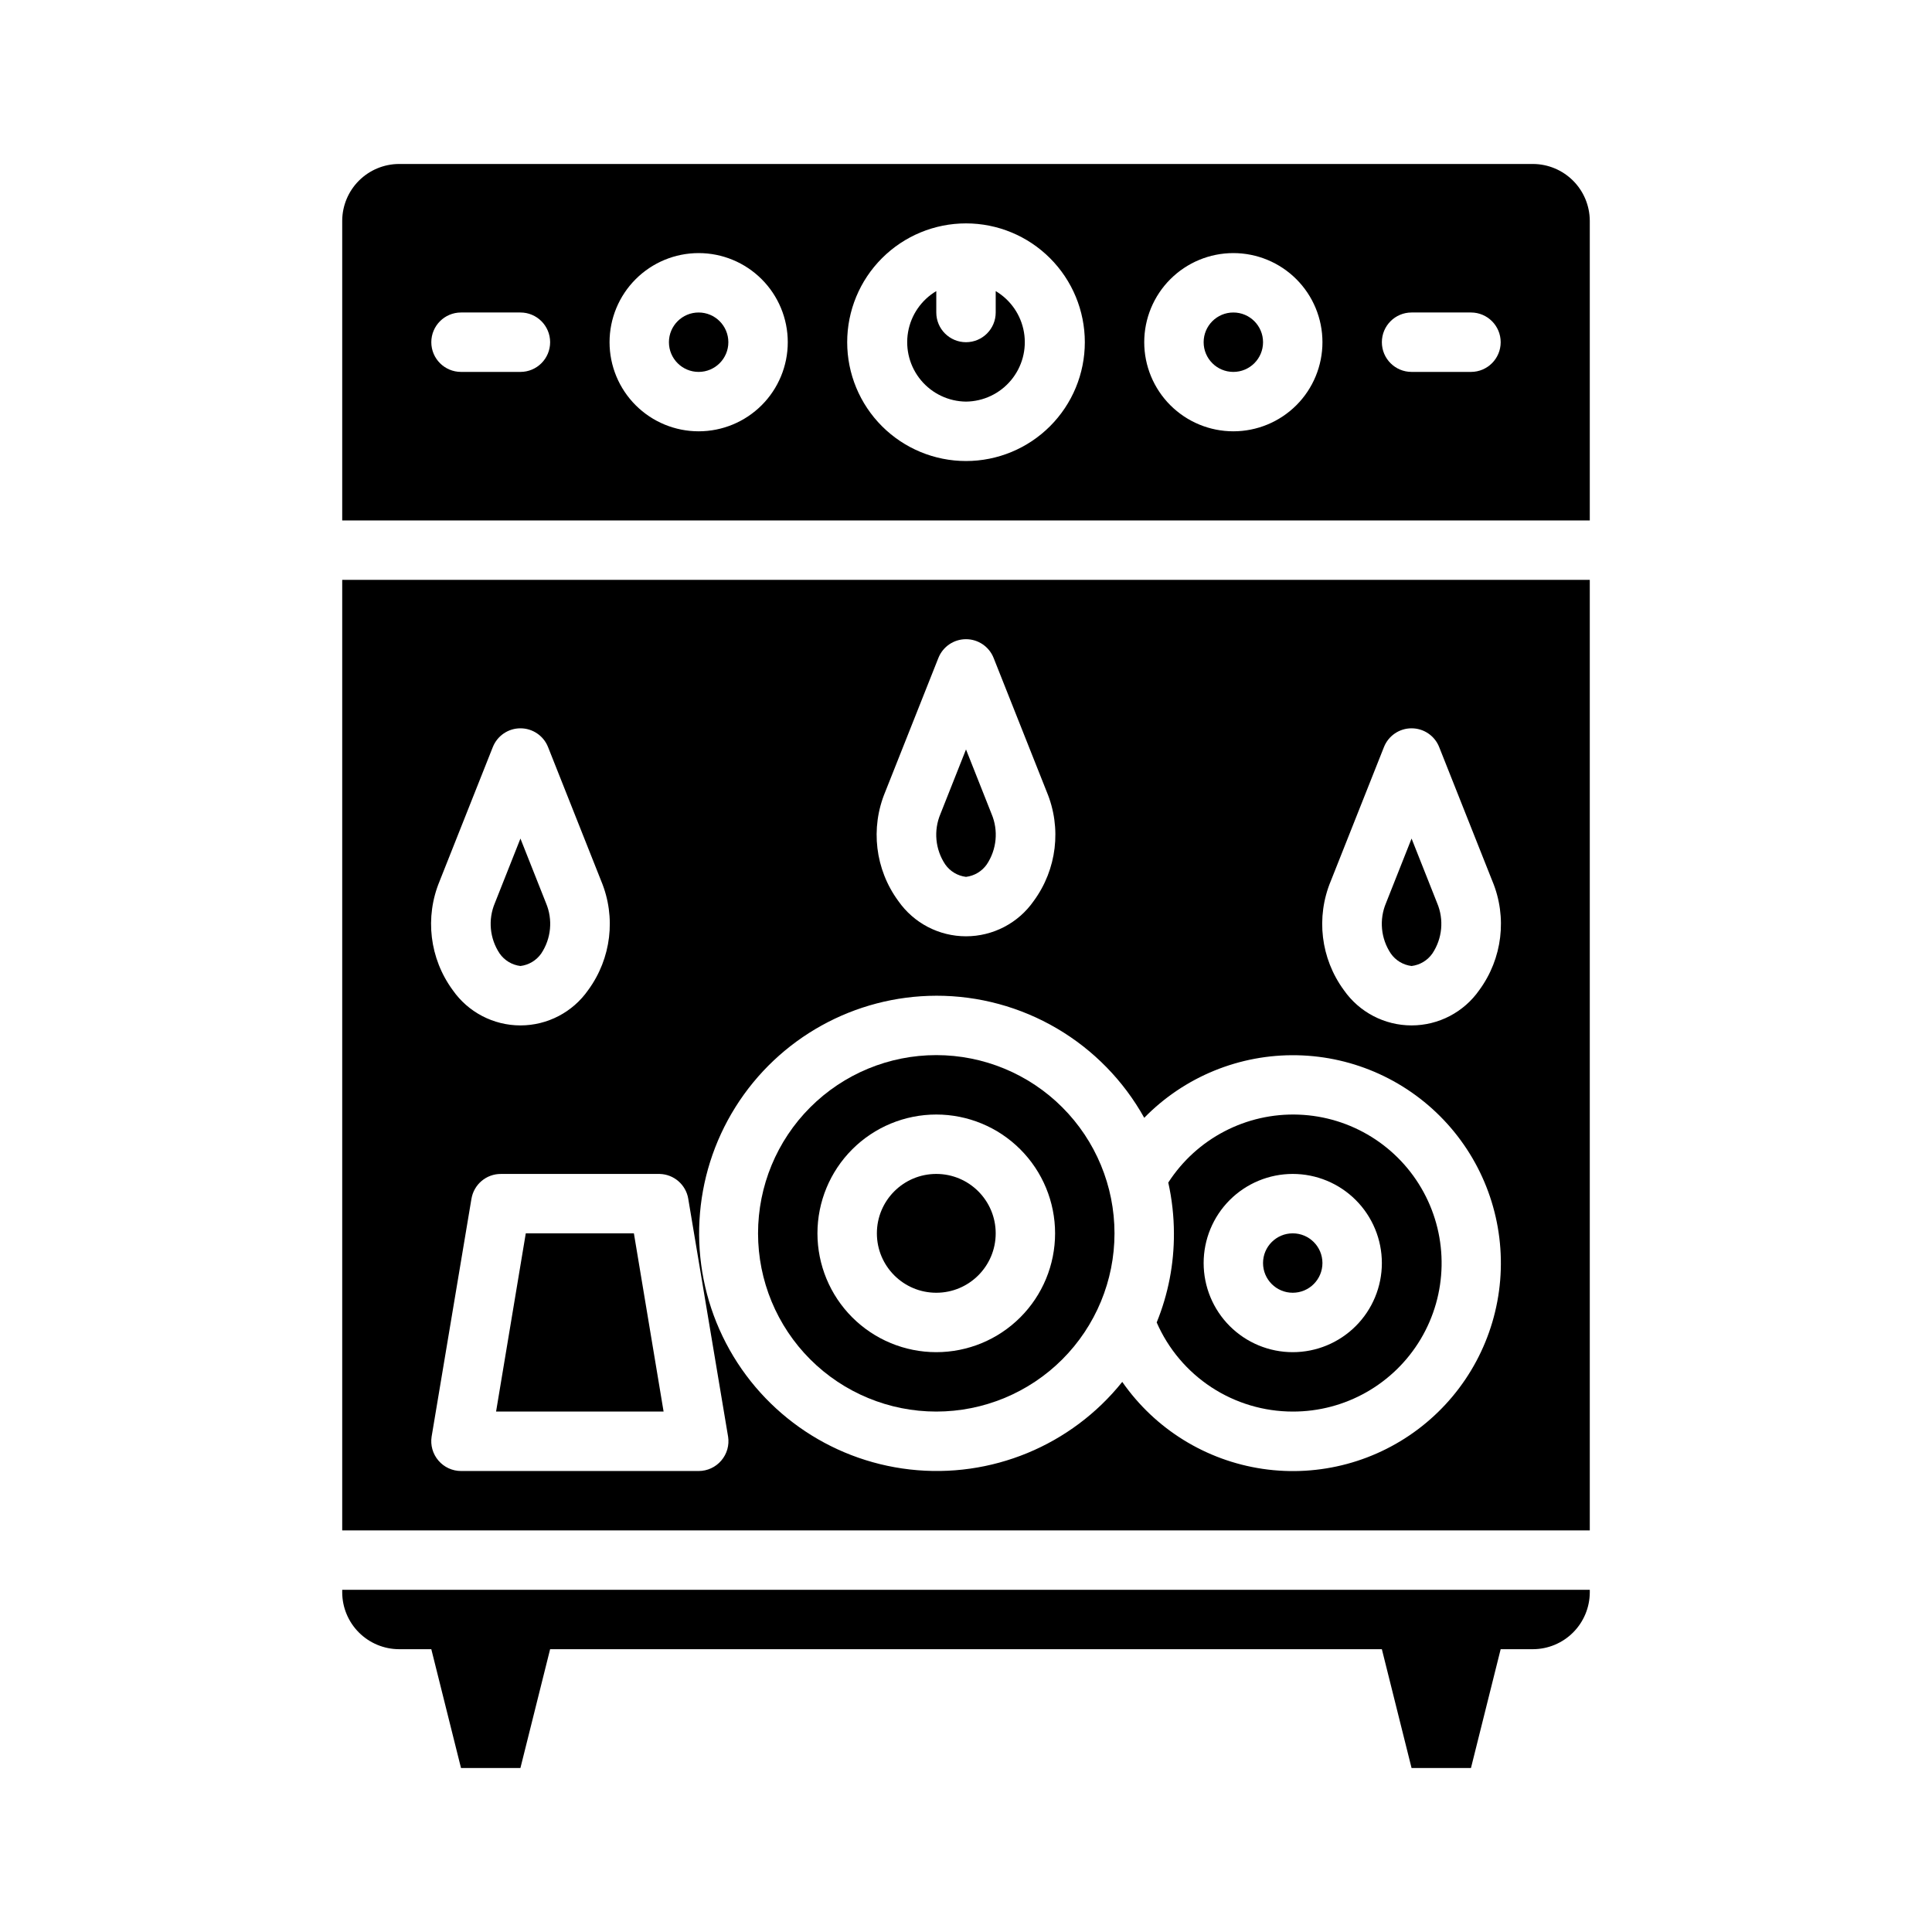 <?xml version="1.0" encoding="UTF-8"?>
<!-- Uploaded to: SVG Repo, www.svgrepo.com, Generator: SVG Repo Mixer Tools -->
<svg fill="#000000" width="800px" height="800px" version="1.1" viewBox="144 144 512 512" xmlns="http://www.w3.org/2000/svg">
 <g>
  <path d="m234.69 202.49v79.43h330.62v-79.43c-0.023-3.981-1.613-7.793-4.43-10.609-2.812-2.812-6.625-4.406-10.605-4.426h-300.55c-3.981 0.02-7.793 1.613-10.609 4.426-2.816 2.816-4.406 6.629-4.426 10.609zm283.39 24.324h15.746c4.348 0 7.871 3.527 7.871 7.875s-3.523 7.871-7.871 7.871h-15.746c-4.348 0-7.871-3.523-7.871-7.871s3.523-7.875 7.871-7.875zm-47.23-15.742c6.262 0 12.27 2.488 16.699 6.918 4.43 4.426 6.914 10.434 6.914 16.699 0 6.262-2.484 12.27-6.914 16.699-4.43 4.426-10.438 6.914-16.699 6.914-6.266 0-12.27-2.488-16.699-6.914-4.43-4.43-6.918-10.438-6.918-16.699 0-6.266 2.488-12.273 6.918-16.699 4.43-4.43 10.434-6.918 16.699-6.918zm-70.848-7.871c8.352 0 16.359 3.316 22.266 9.223 5.902 5.902 9.223 13.914 9.223 22.266s-3.32 16.359-9.223 22.266c-5.906 5.902-13.914 9.223-22.266 9.223s-16.363-3.32-22.266-9.223c-5.906-5.906-9.223-13.914-9.223-22.266s3.316-16.363 9.223-22.266c5.902-5.906 13.914-9.223 22.266-9.223zm-70.852 7.871c6.266 0 12.273 2.488 16.699 6.918 4.43 4.426 6.918 10.434 6.918 16.699 0 6.262-2.488 12.27-6.918 16.699-4.426 4.426-10.434 6.914-16.699 6.914-6.262 0-12.27-2.488-16.695-6.914-4.43-4.43-6.918-10.438-6.918-16.699 0-6.266 2.488-12.273 6.918-16.699 4.426-4.43 10.434-6.918 16.695-6.918zm-62.977 15.742h15.746c4.348 0 7.871 3.527 7.871 7.875s-3.523 7.871-7.871 7.871h-15.742c-4.348 0-7.875-3.523-7.875-7.871s3.527-7.875 7.875-7.875z"/>
  <path d="m494.46 478.72c0 4.348-3.523 7.871-7.871 7.871s-7.871-3.523-7.871-7.871 3.523-7.871 7.871-7.871 7.871 3.523 7.871 7.871"/>
  <path d="m518.08 400c2.223-0.27 4.227-1.473 5.512-3.309 2.644-3.965 3.117-8.992 1.258-13.383l-6.769-17.082-6.769 17.082c-1.855 4.391-1.383 9.418 1.262 13.383 1.281 1.836 3.285 3.039 5.508 3.309z"/>
  <path d="m319.86 518.08-7.871-47.23h-28.652l-7.871 47.23z"/>
  <path d="m281.92 400c2.223-0.27 4.227-1.473 5.512-3.309 2.641-3.965 3.117-8.992 1.258-13.383l-6.769-17.082-6.769 17.082c-1.859 4.391-1.383 9.418 1.258 13.383 1.285 1.836 3.289 3.039 5.512 3.309z"/>
  <path d="m400 376.38c2.223-0.27 4.227-1.473 5.508-3.305 2.644-3.969 3.117-8.996 1.262-13.383l-6.769-17.082-6.769 17.082c-1.859 4.387-1.387 9.414 1.258 13.383 1.281 1.832 3.285 3.035 5.512 3.305z"/>
  <path d="m234.69 566.02c0.02 3.981 1.609 7.793 4.426 10.609 2.816 2.816 6.629 4.406 10.609 4.426h8.578l7.871 31.488h15.742l7.871-31.488h220.42l7.871 31.488h15.742l7.871-31.488h8.586c3.981-0.02 7.793-1.609 10.605-4.426 2.816-2.816 4.406-6.629 4.43-10.609v-0.707h-330.62z"/>
  <path d="m337.02 234.69c0 4.348-3.527 7.871-7.875 7.871-4.348 0-7.871-3.523-7.871-7.871s3.523-7.875 7.871-7.875c4.348 0 7.875 3.527 7.875 7.875"/>
  <path d="m400 250.43c4.613-0.047 8.973-2.113 11.926-5.656 2.957-3.543 4.211-8.203 3.43-12.75-0.781-4.547-3.516-8.523-7.484-10.879v5.668c0 4.348-3.523 7.875-7.871 7.875s-7.875-3.527-7.875-7.875v-5.668c-3.965 2.356-6.703 6.332-7.484 10.879-0.777 4.547 0.473 9.207 3.43 12.75 2.953 3.543 7.316 5.609 11.93 5.656z"/>
  <path d="m478.72 234.69c0 4.348-3.523 7.871-7.871 7.871s-7.871-3.523-7.871-7.871 3.523-7.875 7.871-7.875 7.871 3.527 7.871 7.875"/>
  <path d="m234.69 549.57h330.62v-251.9h-330.62zm261.98-172.08 14.09-35.504c1.188-3.004 4.09-4.977 7.32-4.977s6.133 1.973 7.32 4.977l14.09 35.504h0.004c3.984 9.57 2.672 20.531-3.465 28.891-4.094 5.867-10.797 9.363-17.949 9.363s-13.855-3.496-17.949-9.363c-6.133-8.359-7.445-19.32-3.461-28.891zm-118.08-23.617 14.09-35.504v0.004c1.188-3.008 4.094-4.981 7.324-4.981s6.133 1.973 7.32 4.981l14.09 35.504v-0.004c3.984 9.574 2.672 20.531-3.465 28.891-4.09 5.867-10.793 9.363-17.945 9.363-7.156 0-13.855-3.496-17.949-9.363-6.137-8.359-7.449-19.316-3.465-28.891zm13.539 54.004c11.238-0.016 22.273 2.981 31.961 8.668 9.691 5.688 17.68 13.867 23.145 23.684 10.637-10.883 25.301-16.883 40.512-16.578 15.215 0.305 29.625 6.887 39.816 18.188 10.195 11.301 15.258 26.312 13.996 41.477-1.262 15.164-8.738 29.133-20.66 38.594-11.918 9.461-27.219 13.57-42.273 11.355-15.055-2.219-28.527-10.559-37.215-23.051-13.523 16.891-34.773 25.656-56.273 23.211-21.5-2.441-40.242-15.754-49.629-35.25-9.387-19.496-8.109-42.445 3.387-60.777s31.598-29.48 53.234-29.52zm-65.73 53.844 10.547 62.977h0.004c0.363 2.289-0.301 4.621-1.812 6.375-1.496 1.75-3.68 2.758-5.984 2.758h-62.973c-2.305 0-4.488-1.008-5.984-2.758-1.512-1.754-2.176-4.086-1.812-6.375l10.547-62.977h0.004c0.625-3.848 3.973-6.664 7.871-6.613h42.039c3.777 0.105 6.953 2.879 7.555 6.613zm-65.891-84.23 14.09-35.504h0.004c1.188-3.004 4.09-4.977 7.32-4.977s6.133 1.973 7.32 4.977l14.09 35.504c3.988 9.57 2.672 20.531-3.461 28.891-4.094 5.867-10.797 9.363-17.949 9.363-7.152 0-13.855-3.496-17.949-9.363-6.133-8.359-7.449-19.32-3.461-28.891z"/>
  <path d="m392.12 518.08c12.527 0 24.543-4.977 33.398-13.832 8.859-8.859 13.836-20.871 13.836-33.398s-4.977-24.543-13.836-33.398c-8.855-8.859-20.871-13.836-33.398-13.836-12.523 0-24.539 4.977-33.398 13.836-8.855 8.855-13.832 20.871-13.832 33.398s4.977 24.539 13.832 33.398c8.859 8.855 20.875 13.832 33.398 13.832zm0-78.719c8.352 0 16.363 3.316 22.266 9.223 5.906 5.906 9.223 13.914 9.223 22.266 0 8.352-3.316 16.359-9.223 22.266-5.902 5.902-13.914 9.223-22.266 9.223s-16.359-3.32-22.266-9.223c-5.902-5.906-9.223-13.914-9.223-22.266 0-8.352 3.32-16.359 9.223-22.266 5.906-5.906 13.914-9.223 22.266-9.223z"/>
  <path d="m407.87 470.85c0 8.695-7.051 15.742-15.746 15.742s-15.742-7.047-15.742-15.742c0-8.695 7.047-15.746 15.742-15.746s15.746 7.051 15.746 15.746"/>
  <path d="m486.59 518.08c13.898 0.035 26.781-7.266 33.902-19.199 7.117-11.938 7.41-26.742 0.773-38.953-6.633-12.211-19.219-20.02-33.105-20.539-13.887-0.52-27.02 6.32-34.555 18 0.984 4.418 1.484 8.934 1.496 13.461 0.039 8.094-1.512 16.117-4.566 23.613 3.062 7.019 8.105 12.988 14.508 17.184 6.406 4.195 13.895 6.43 21.547 6.434zm0-62.977c6.266 0 12.27 2.488 16.699 6.918 4.43 4.43 6.918 10.438 6.918 16.699s-2.488 12.27-6.918 16.699c-4.43 4.43-10.434 6.918-16.699 6.918-6.262 0-12.27-2.488-16.699-6.918-4.43-4.43-6.914-10.438-6.914-16.699s2.484-12.27 6.914-16.699c4.43-4.43 10.438-6.918 16.699-6.918z"/>
 </g>
</svg>